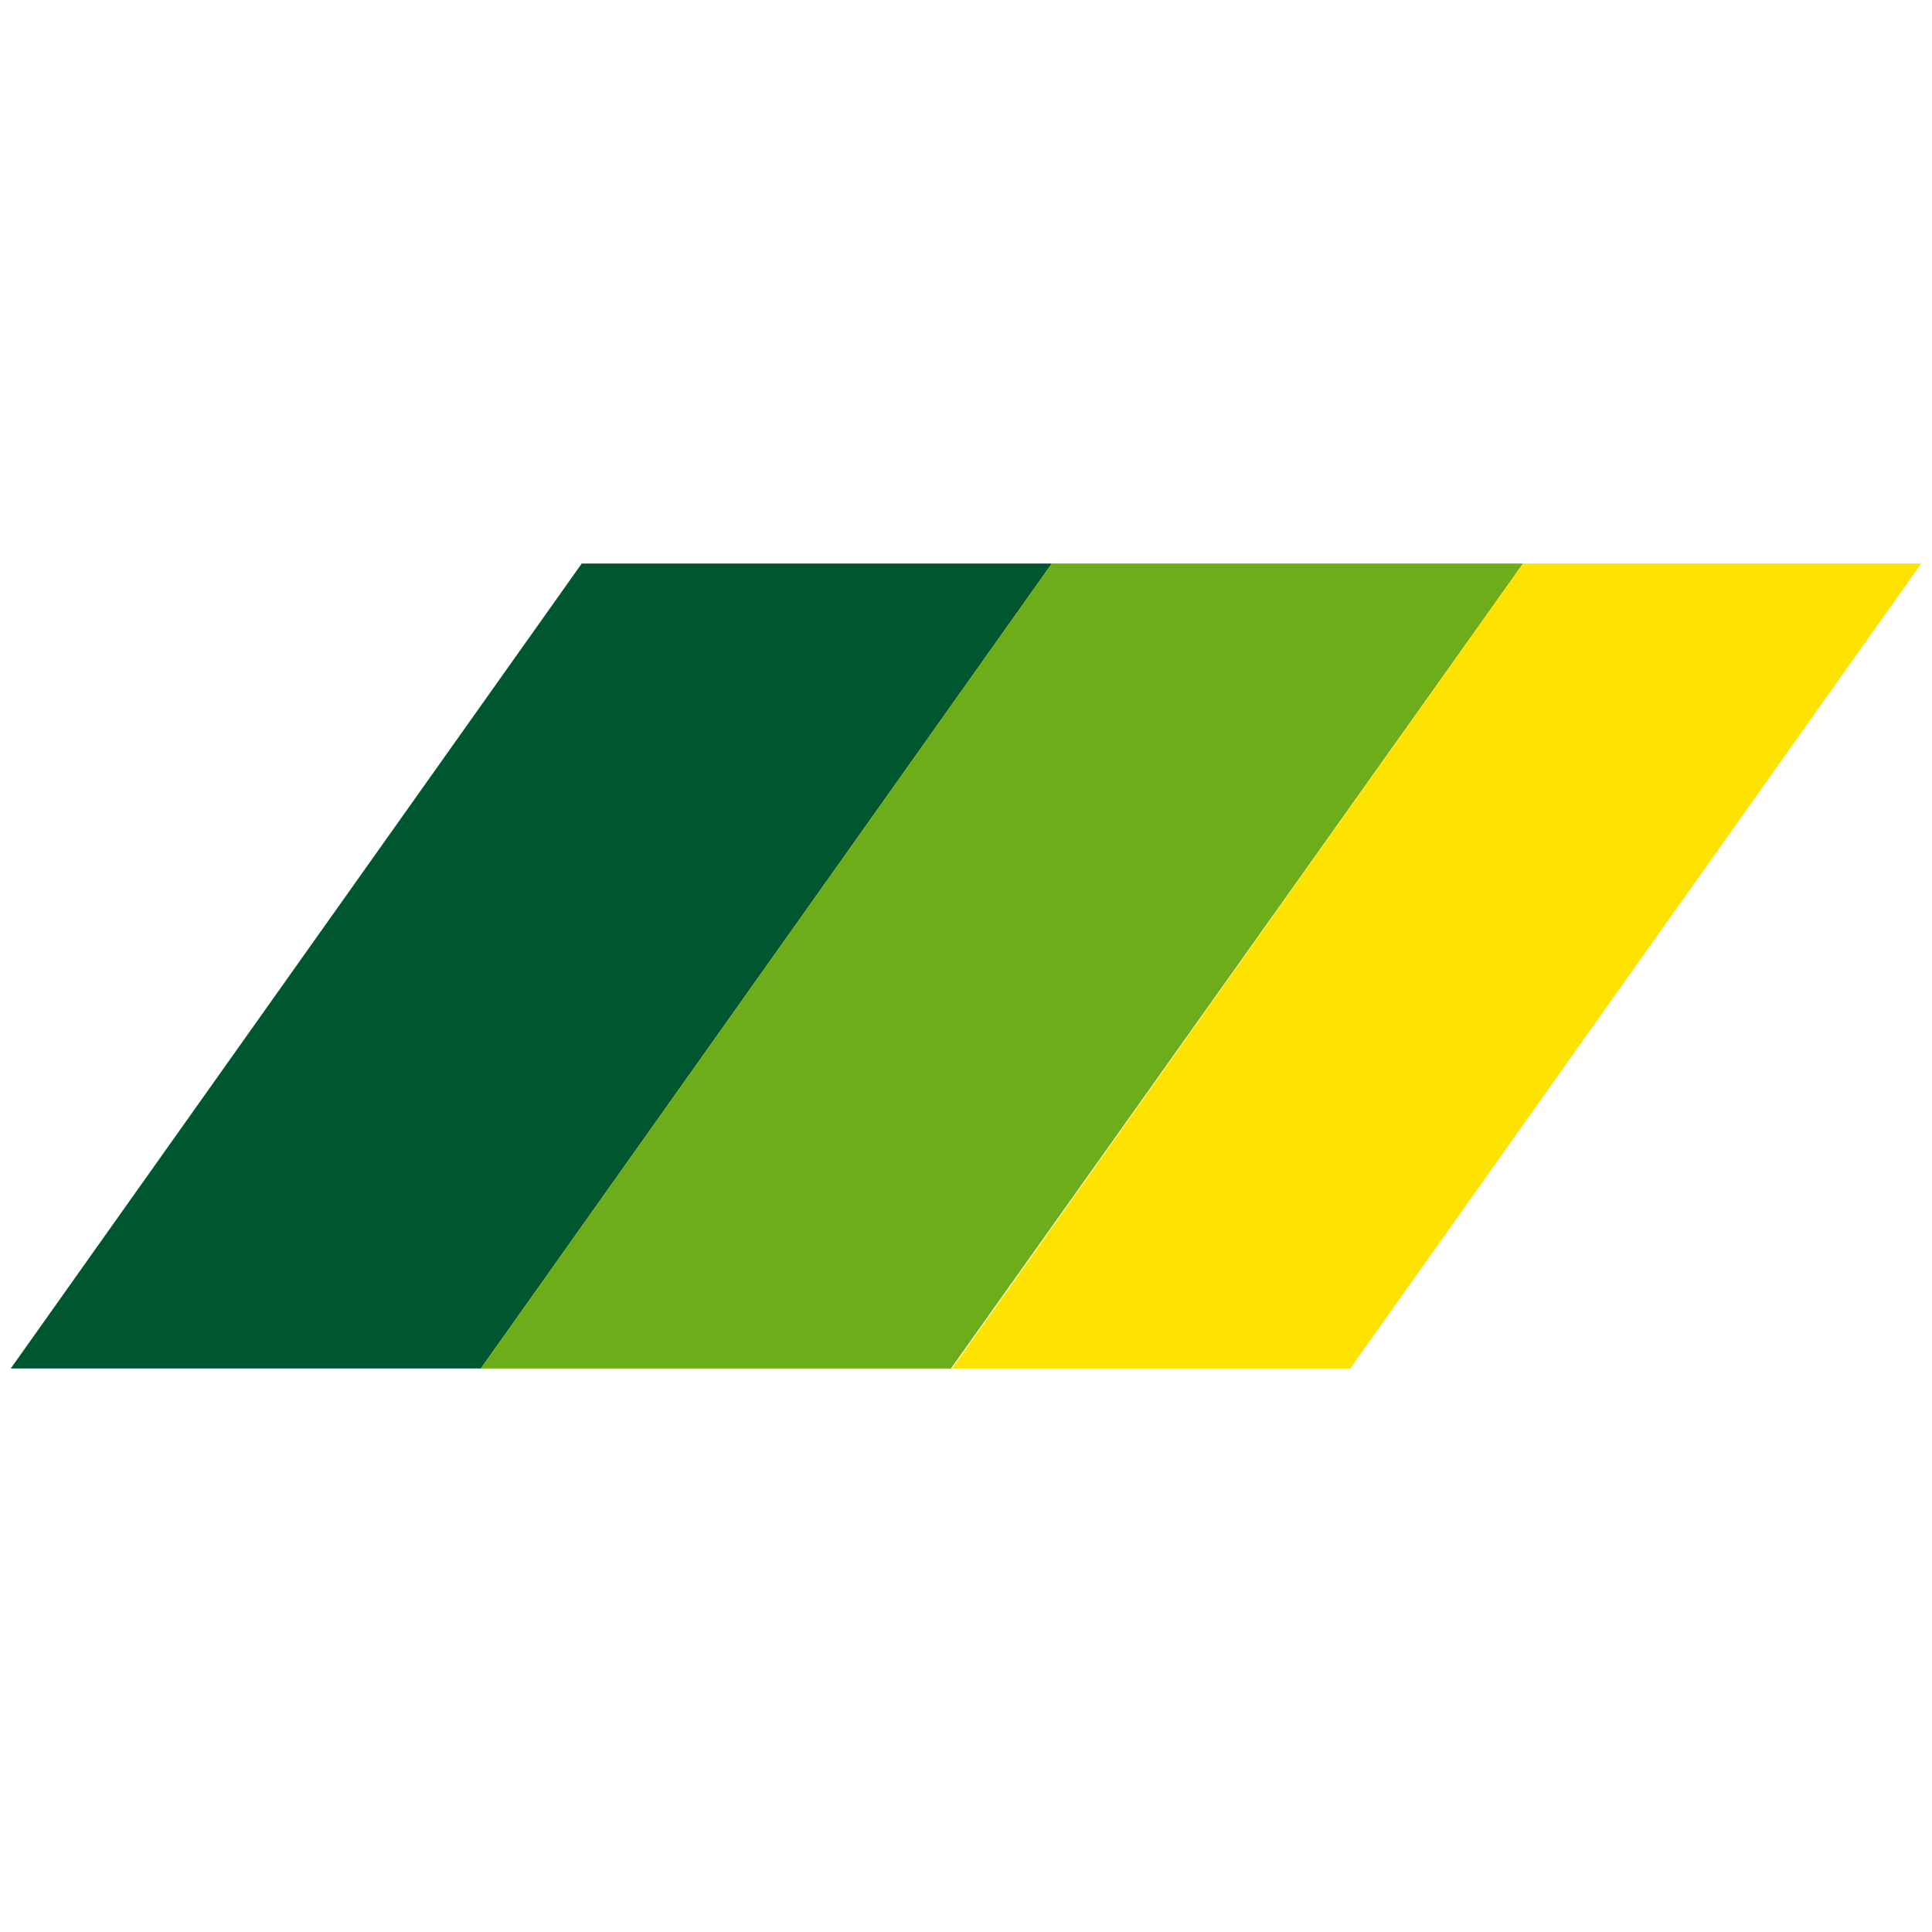 <?xml version="1.0" encoding="utf-8"?>
<!-- Generator: Adobe Illustrator 27.5.0, SVG Export Plug-In . SVG Version: 6.00 Build 0)  -->
<svg version="1.1" xmlns="http://www.w3.org/2000/svg" xmlns:xlink="http://www.w3.org/1999/xlink" x="0px" y="0px" width="180px"
	 height="180px" viewBox="0 0 180 180" style="enable-background:new 0 0 180 180;" xml:space="preserve">
<style type="text/css">
	.st0{fill:#00572F;}
	.st1{fill:#6DAD19;}
	.st2{fill:#FFE300;}
</style>
<g id="レイヤー_1">
	<g id="レイヤー_1_00000173876964722829745460000003899931424461074072_">
	</g>
</g>
<g id="編集モード_00000075872904226071679370000000989944156133152145_">
	<g>
		<path id="パス_1235" class="st0" d="M98,52.5H54.2L1,127.5h43.8L98,52.5z"/>
		<path id="パス_1236" class="st1" d="M141.9,52.5H98l-53.2,75h43.8L141.9,52.5z"/>
		<path id="パス_1237" class="st2" d="M179,52.5h-37.1l-53.2,75h37.1L179,52.5z"/>
	</g>
</g>
</svg>
